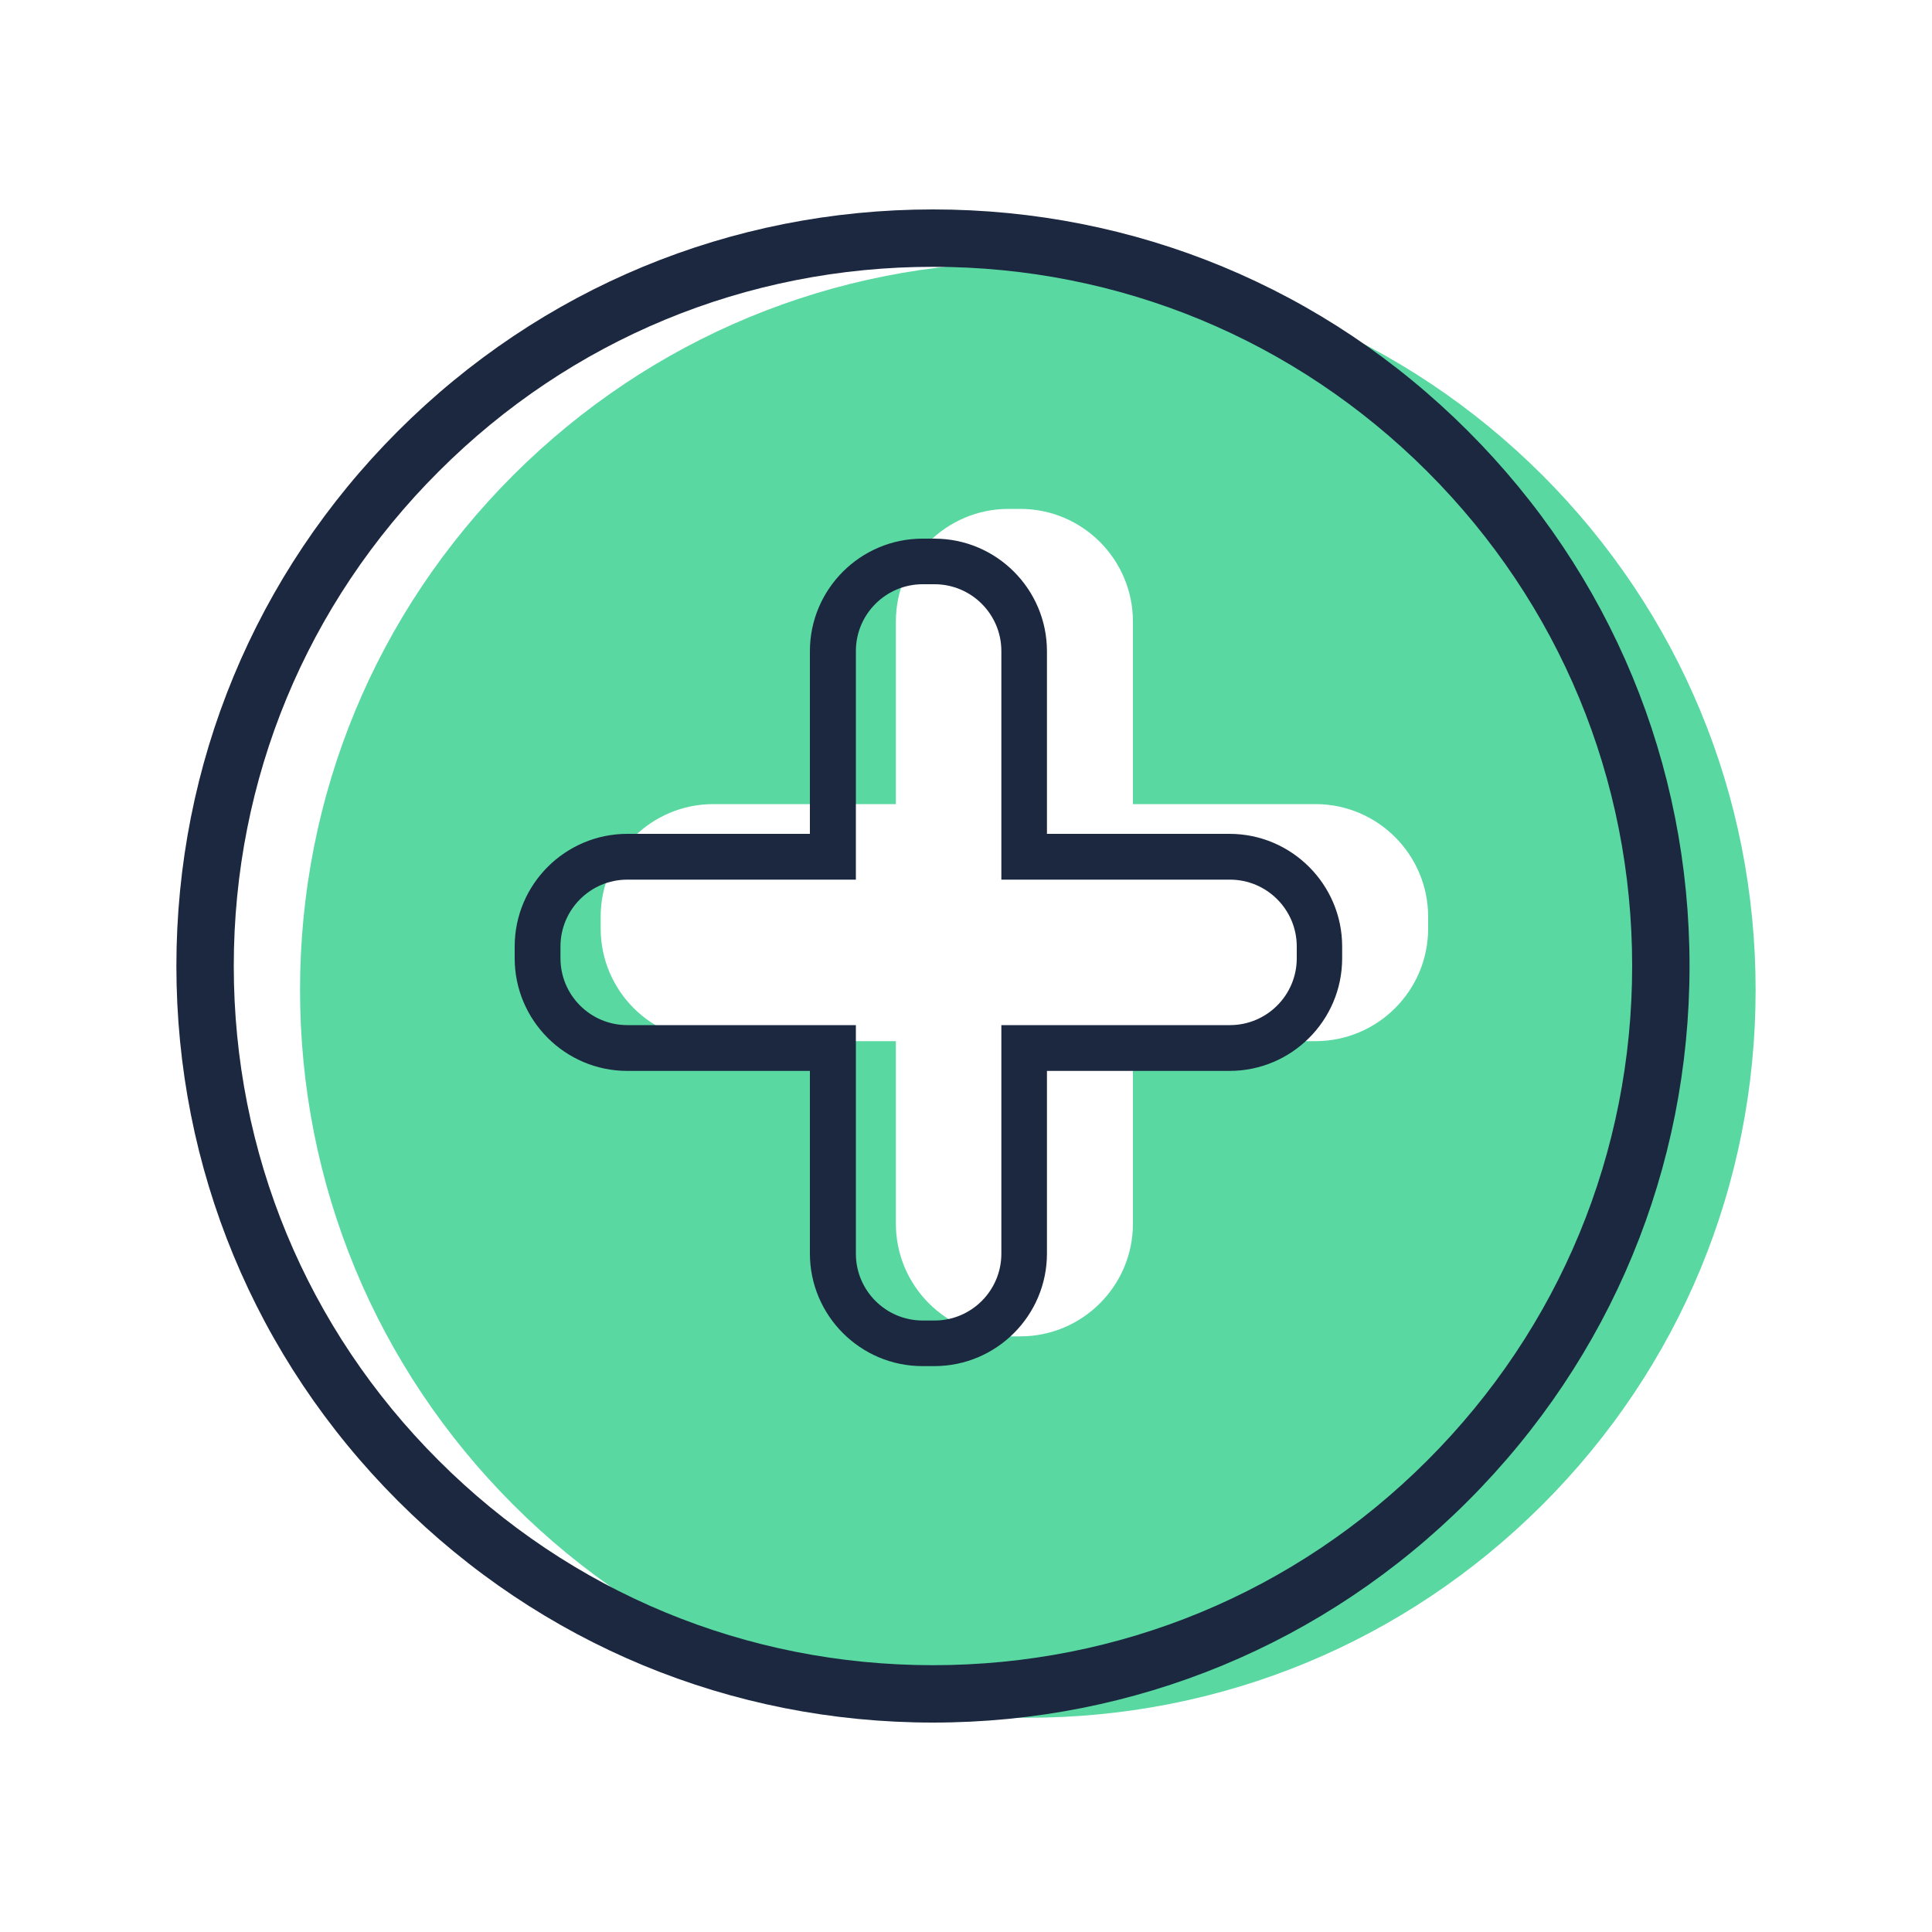 <svg width="100" height="100" viewBox="0 0 100 100" fill="none" xmlns="http://www.w3.org/2000/svg">
<path d="M73.92 48.06C73.92 51.28 71.3 53.89 68.09 53.89H58.64V63.34C58.64 66.56 56.02 69.17 52.81 69.17H52.2C48.98 69.17 46.37 66.55 46.37 63.34V53.89H36.92C33.7 53.89 31.09 51.27 31.09 48.06V47.45C31.09 44.23 33.71 41.62 36.92 41.62H46.37V32.17C46.37 28.95 48.99 26.34 52.2 26.34H52.81C56.03 26.34 58.64 28.96 58.64 32.17V41.62H68.09C71.31 41.62 73.92 44.24 73.92 47.45V48.06ZM79.84 24.6C72.72 17.49 63.26 13.57 53.2 13.57C43.14 13.57 33.68 17.49 26.56 24.6C19.44 31.72 15.53 41.18 15.53 51.24C15.53 61.3 19.45 70.76 26.56 77.88C33.68 85 43.14 88.91 53.2 88.91C63.26 88.91 72.72 84.99 79.84 77.88C86.96 70.76 90.87 61.3 90.87 51.24C90.87 41.18 86.95 31.72 79.84 24.6Z" fill="#59D8A1"/>
<path d="M48.29 13.81C38.62 13.81 29.53 17.57 22.7 24.41C15.86 31.24 12.1 40.33 12.1 50C12.1 59.67 15.86 68.76 22.7 75.59C29.54 82.43 38.62 86.19 48.29 86.19C57.96 86.19 67.04 82.43 73.88 75.59C80.72 68.75 84.48 59.67 84.48 50C84.48 40.33 80.72 31.25 73.88 24.41C67.04 17.58 57.96 13.81 48.29 13.81ZM48.29 89.16C37.83 89.16 28 85.09 20.6 77.69C13.2 70.29 9.13 60.46 9.13 50C9.13 39.54 13.2 29.71 20.6 22.31C28 14.91 37.83 10.84 48.29 10.84C58.75 10.84 68.58 14.91 75.98 22.31C83.38 29.71 87.45 39.54 87.45 50C87.45 60.46 83.38 70.29 75.98 77.69C68.58 85.09 58.75 89.16 48.29 89.16Z" fill="#1B2840"/>
<path d="M32.47 45.53C30.56 45.53 29.01 47.08 29.01 48.99V49.6C29.01 51.51 30.56 53.06 32.47 53.06H44.3V64.89C44.3 66.8 45.85 68.35 47.76 68.35H48.37C50.28 68.35 51.83 66.8 51.83 64.89V53.06H63.66C65.57 53.06 67.12 51.51 67.12 49.6V48.99C67.12 47.08 65.57 45.53 63.66 45.53H51.83V33.7C51.83 31.79 50.28 30.24 48.37 30.24H47.76C45.85 30.24 44.3 31.79 44.3 33.7V45.53H32.47ZM48.36 70.71H47.75C44.53 70.71 41.92 68.09 41.92 64.88V55.43H32.47C29.25 55.43 26.64 52.81 26.64 49.6V48.99C26.64 45.77 29.26 43.16 32.47 43.16H41.92V33.71C41.92 30.49 44.54 27.88 47.75 27.88H48.36C51.58 27.88 54.19 30.5 54.19 33.71V43.16H63.64C66.85 43.16 69.47 45.78 69.47 48.99V49.6C69.47 52.82 66.85 55.43 63.64 55.43H54.19V64.88C54.19 68.1 51.57 70.71 48.36 70.71Z" fill="#1B2840"/>
</svg>
